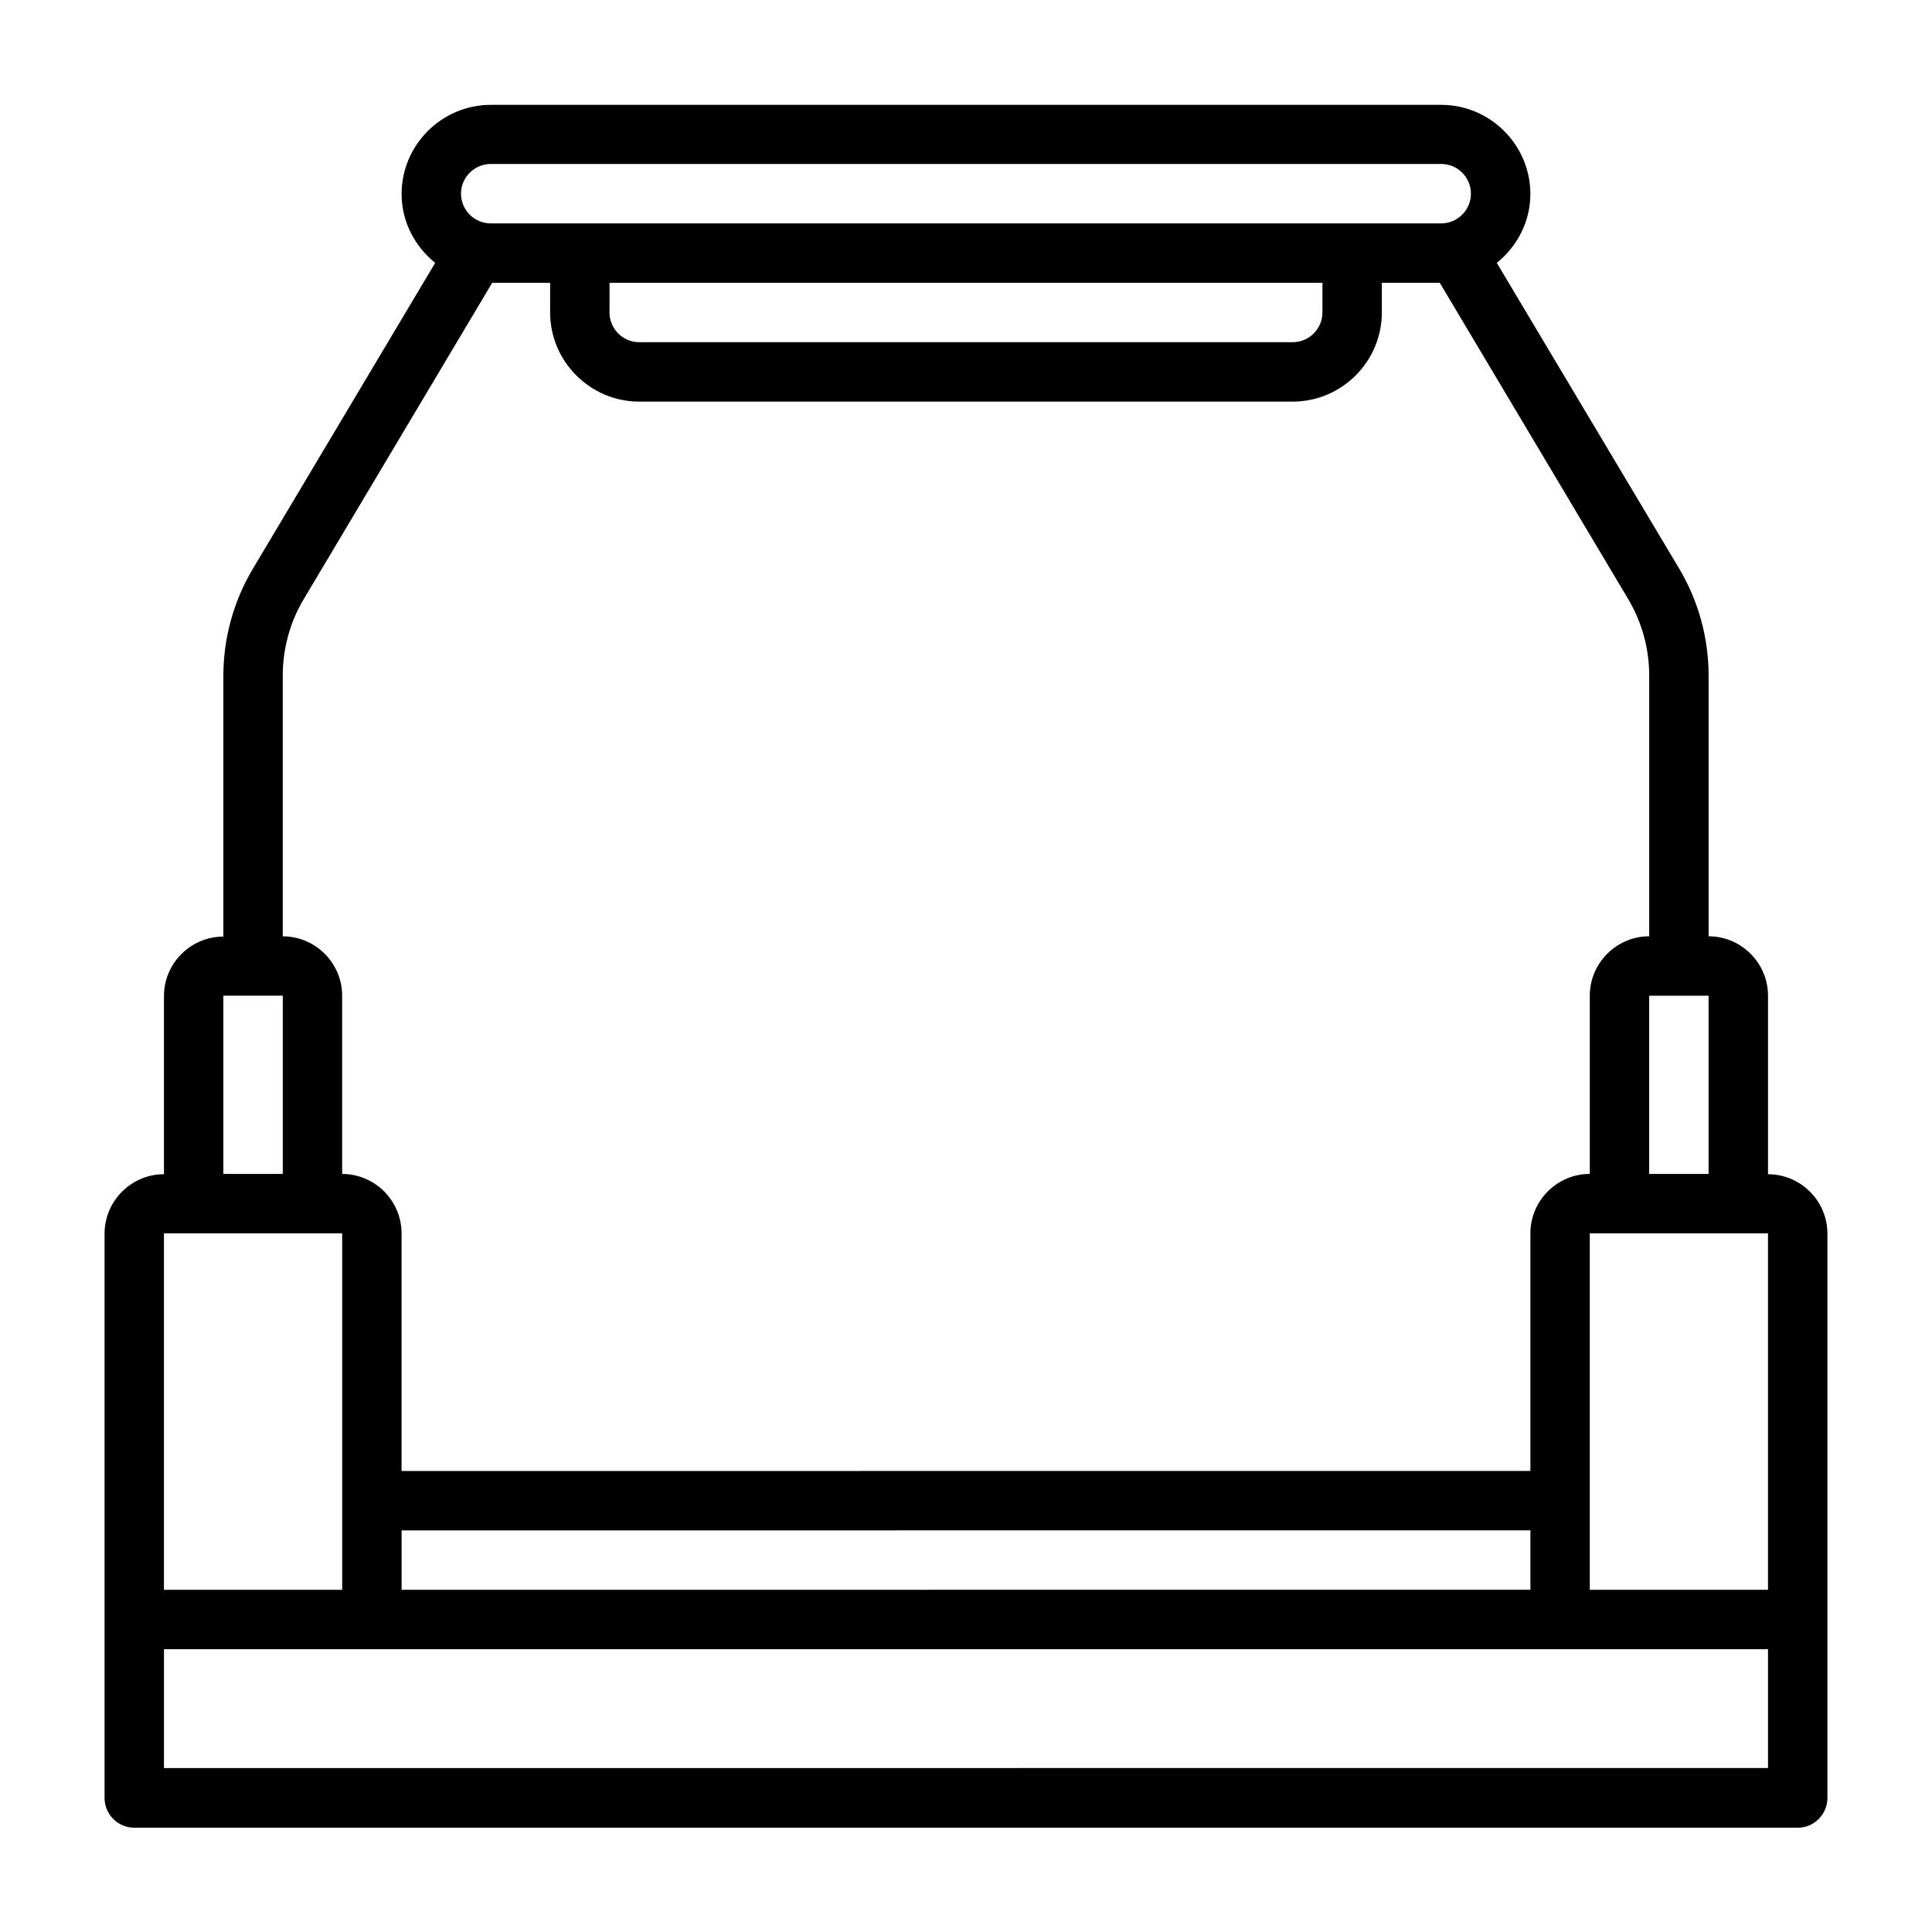 <?xml version="1.0" encoding="UTF-8"?>
<!-- Uploaded to: ICON Repo, www.svgrepo.com, Generator: ICON Repo Mixer Tools -->
<svg fill="#000000" width="800px" height="800px" version="1.1" viewBox="144 144 512 512" xmlns="http://www.w3.org/2000/svg">
 <path d="m612.54 455.1v-47.23c0-8.66-7.086-15.742-15.742-15.742v-69.117c0-9.918-2.676-19.68-7.715-28.184l-48.414-81.16c5.352-4.328 8.895-10.863 8.895-18.262 0-12.988-10.629-23.617-23.617-23.617h-251.9c-12.988 0-23.617 10.629-23.617 23.617 0 7.398 3.543 13.934 8.895 18.262l-48.414 81.238c-5.039 8.5-7.715 18.262-7.715 28.184v69.117c-8.66 0-15.742 7.086-15.742 15.742v47.23c-8.66 0-15.742 7.086-15.742 15.742v149.57c0 4.328 3.543 7.871 7.871 7.871l440.83 0.004c4.328 0 7.871-3.543 7.871-7.871v-149.57c0-8.66-7.086-15.742-15.742-15.742zm-362.11 110.21v-15.742l299.14-0.004v15.742zm314.88-94.465h47.23v94.465h-47.23zm15.742-15.742v-47.23h15.742v47.23zm-307.01-267.65h251.9c4.328 0 7.871 3.543 7.871 7.871s-3.543 7.871-7.871 7.871l-251.9 0.004c-4.328 0-7.871-3.543-7.871-7.871s3.543-7.871 7.871-7.871zm31.488 31.488h188.93v7.871c0 4.328-3.543 7.871-7.871 7.871l-173.19 0.004c-4.328 0-7.871-3.543-7.871-7.871zm-86.594 104.07c0-7.086 1.891-14.09 5.512-20.152l49.988-83.914h15.352v7.871c0 12.988 10.629 23.617 23.617 23.617h173.18c12.988 0 23.617-10.629 23.617-23.617v-7.871h15.352l49.988 83.914c3.621 6.141 5.512 13.066 5.512 20.152v69.117c-8.66 0-15.742 7.086-15.742 15.742v47.23c-8.66 0-15.742 7.086-15.742 15.742v62.977l-299.15 0.008v-62.977c0-8.66-7.086-15.742-15.742-15.742v-47.23c0-8.66-7.086-15.742-15.742-15.742v-69.117zm-15.742 84.859h15.742v47.23h-15.742zm-15.742 62.977h47.23v94.465l-47.234 0.004v-94.465zm425.09 141.7-425.09 0.004v-31.488h425.09v31.488z"/>
</svg>
